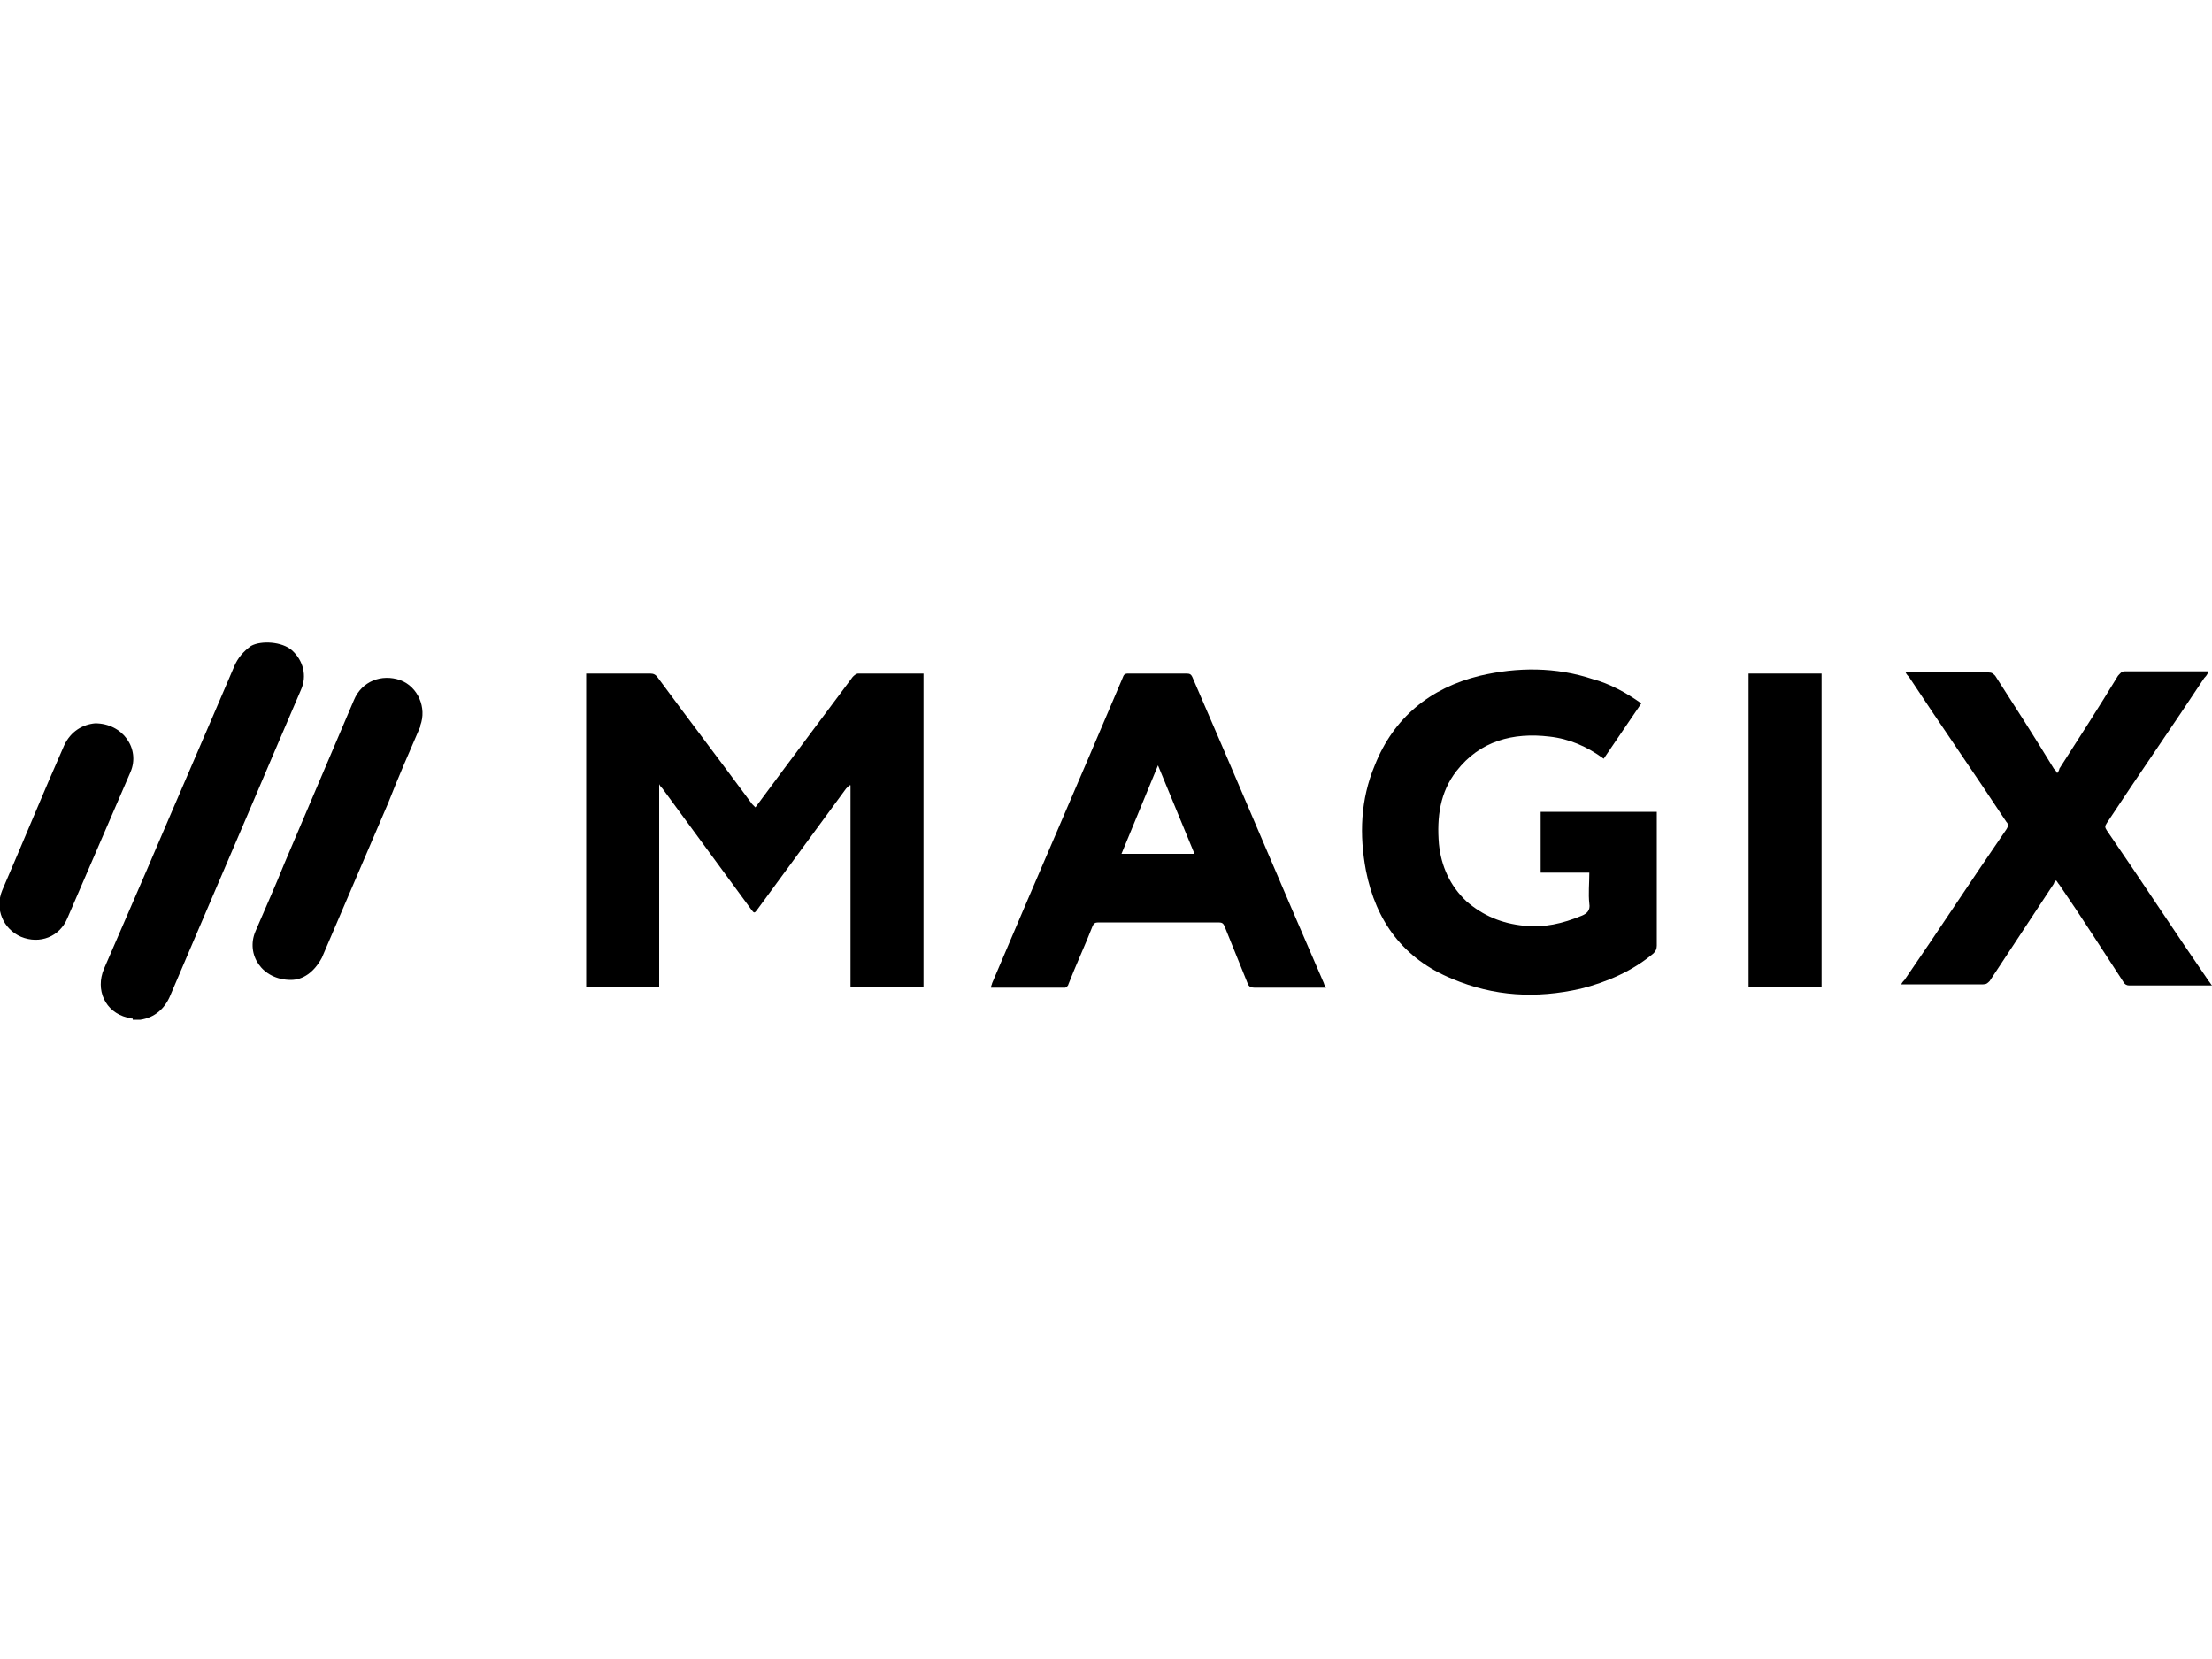 <?xml version="1.0" encoding="utf-8"?>
<!-- Generator: Adobe Illustrator 25.4.1, SVG Export Plug-In . SVG Version: 6.00 Build 0)  -->
<svg version="1.1" id="Layer_1" xmlns="http://www.w3.org/2000/svg" xmlns:xlink="http://www.w3.org/1999/xlink" x="0px" y="0px"
	 viewBox="0 0 200 150" style="enable-background:new 0 0 200 150;" xml:space="preserve">
<g id="Layer_2_00000168826815261894825850000001328388288716281021_">
	<g id="Layer_1-2_00000042712351700831053890000004906180946009359292_">
		<path d="M12,92.1c-0.2,0-0.3-0.1-0.5-0.1c-2-0.5-2.9-2.5-2.1-4.4c1.3-3,2.6-6,3.9-9c2.6-6.1,5.3-12.3,7.9-18.4
			c0.3-0.7,0.8-1.3,1.5-1.8c0.9-0.5,2.8-0.4,3.7,0.4c1,0.9,1.4,2.3,0.8,3.6c-0.8,1.9-1.6,3.7-2.4,5.6c-3.1,7.3-6.3,14.7-9.4,22
			c-0.5,1.2-1.4,2-2.7,2.2c0,0-0.1,0-0.1,0H12z"/>
		<path d="M83.5,60.9v28.3h-6.6V71l-0.1,0c-0.1,0.1-0.2,0.2-0.3,0.3l-8,10.9c-0.3,0.4-0.3,0.4-0.6,0l-8-10.9
			c-0.1-0.1-0.2-0.2-0.3-0.4v18.3h-6.6V60.9h0.5c1.8,0,3.6,0,5.3,0c0.3,0,0.5,0.1,0.7,0.4c2.8,3.8,5.7,7.6,8.5,11.4
			c0.1,0.1,0.2,0.2,0.3,0.3l2.6-3.5c2.1-2.8,4.1-5.5,6.2-8.3c0.1-0.1,0.3-0.3,0.5-0.3c1.9,0,3.8,0,5.8,0
			C83.3,60.9,83.3,60.9,83.5,60.9z"/>
		<path d="M148.4,63.6l-3.4,5c-1.5-1.1-3.1-1.8-4.9-2c-3.3-0.4-6.3,0.4-8.4,3.1c-1.5,1.9-1.8,4.2-1.6,6.6c0.2,2,1,3.8,2.5,5.2
			c1.5,1.3,3.2,2,5.2,2.2c1.8,0.2,3.5-0.2,5.2-0.9c0.5-0.2,0.8-0.5,0.7-1.1c-0.1-0.9,0-1.8,0-2.8h-4.4v-5.5h10.5v0.4
			c0,3.9,0,7.8,0,11.7c0,0.3-0.1,0.5-0.3,0.7c-1.9,1.6-4.2,2.6-6.6,3.2c-4,0.9-7.8,0.7-11.6-0.9c-4.4-1.8-6.9-5.2-7.8-9.8
			c-0.6-3.2-0.5-6.4,0.8-9.5c1.7-4.3,5-7,9.5-8.1c3.4-0.8,6.9-0.8,10.2,0.3C145.5,61.8,147,62.6,148.4,63.6z"/>
		<path d="M199.6,60.9c-0.1,0.2-0.2,0.3-0.3,0.4c-2.9,4.4-5.9,8.7-8.8,13.1c-0.2,0.3-0.2,0.4,0,0.7c3.1,4.5,6.1,9.1,9.2,13.6
			c0.1,0.1,0.2,0.3,0.3,0.4c-0.1,0-0.2,0-0.3,0c-2.4,0-4.8,0-7.2,0c-0.2,0-0.4-0.1-0.5-0.3c-1.9-2.9-3.8-5.9-5.8-8.8
			c-0.1-0.1-0.2-0.3-0.3-0.4c-0.1,0.1-0.2,0.2-0.2,0.3c-1.9,2.9-3.9,5.9-5.8,8.8c-0.2,0.2-0.3,0.3-0.6,0.3c-2.3,0-4.7,0-7,0h-0.4
			c0.1-0.2,0.2-0.3,0.3-0.4c3.1-4.5,6.1-9.1,9.2-13.6c0.2-0.3,0.2-0.5,0-0.7c-2.9-4.4-5.9-8.7-8.8-13.1c-0.1-0.1-0.2-0.2-0.3-0.4
			c0.2,0,0.3,0,0.4,0c2.4,0,4.7,0,7.1,0c0.3,0,0.4,0.1,0.6,0.3c1.8,2.8,3.6,5.6,5.3,8.4c0.1,0.1,0.2,0.2,0.3,0.4
			c0.1-0.1,0.2-0.3,0.2-0.4c1.8-2.8,3.6-5.6,5.3-8.4c0.2-0.2,0.3-0.4,0.6-0.4c2.3,0,4.7,0,7,0H199.6z"/>
		<path d="M158.1,60.9h6.6v28.3h-6.6V60.9z"/>
		<path d="M26.3,88.6c-2.6,0-4.1-2.3-3.2-4.4c0.9-2.1,1.8-4.1,2.6-6.1c2.1-4.9,4.2-9.9,6.3-14.8c0.7-1.7,2.5-2.4,4.2-1.8
			c1.6,0.6,2.4,2.5,1.8,4.1c0,0,0,0.1,0,0.1c-1,2.3-2,4.6-2.9,6.9l-6,14C28.4,87.9,27.4,88.6,26.3,88.6z"/>
		<path d="M8.6,65.4c2.5,0,4.1,2.3,3.2,4.4C9.9,74.2,8,78.6,6.1,83c-0.7,1.7-2.5,2.4-4.2,1.7c-1.6-0.7-2.4-2.5-1.7-4.2
			c1.9-4.4,3.7-8.8,5.6-13.1C6.4,66.1,7.5,65.5,8.6,65.4z"/>
		<path d="M119.7,88.9c-4-9.2-7.9-18.5-11.9-27.7c-0.1-0.2-0.2-0.3-0.5-0.3c-1.8,0-3.5,0-5.3,0c-0.3,0-0.4,0.1-0.5,0.4
			c-3.9,9.2-7.9,18.4-11.8,27.6c0,0.1-0.1,0.2-0.1,0.4c2.3,0,4.5,0,6.7,0c0.1,0,0.3-0.2,0.3-0.3c0.7-1.8,1.5-3.5,2.2-5.3
			c0.1-0.2,0.2-0.3,0.5-0.3c3.6,0,7.3,0,10.9,0c0.3,0,0.4,0.1,0.5,0.3c0.7,1.7,1.4,3.5,2.1,5.2c0.1,0.3,0.3,0.4,0.6,0.4
			c1.9,0,3.7,0,5.6,0h0.9C119.8,89.1,119.7,89,119.7,88.9z M101.4,77.2l3.3-8l3.3,8H101.4z"/>
	</g>
</g>
</svg>
